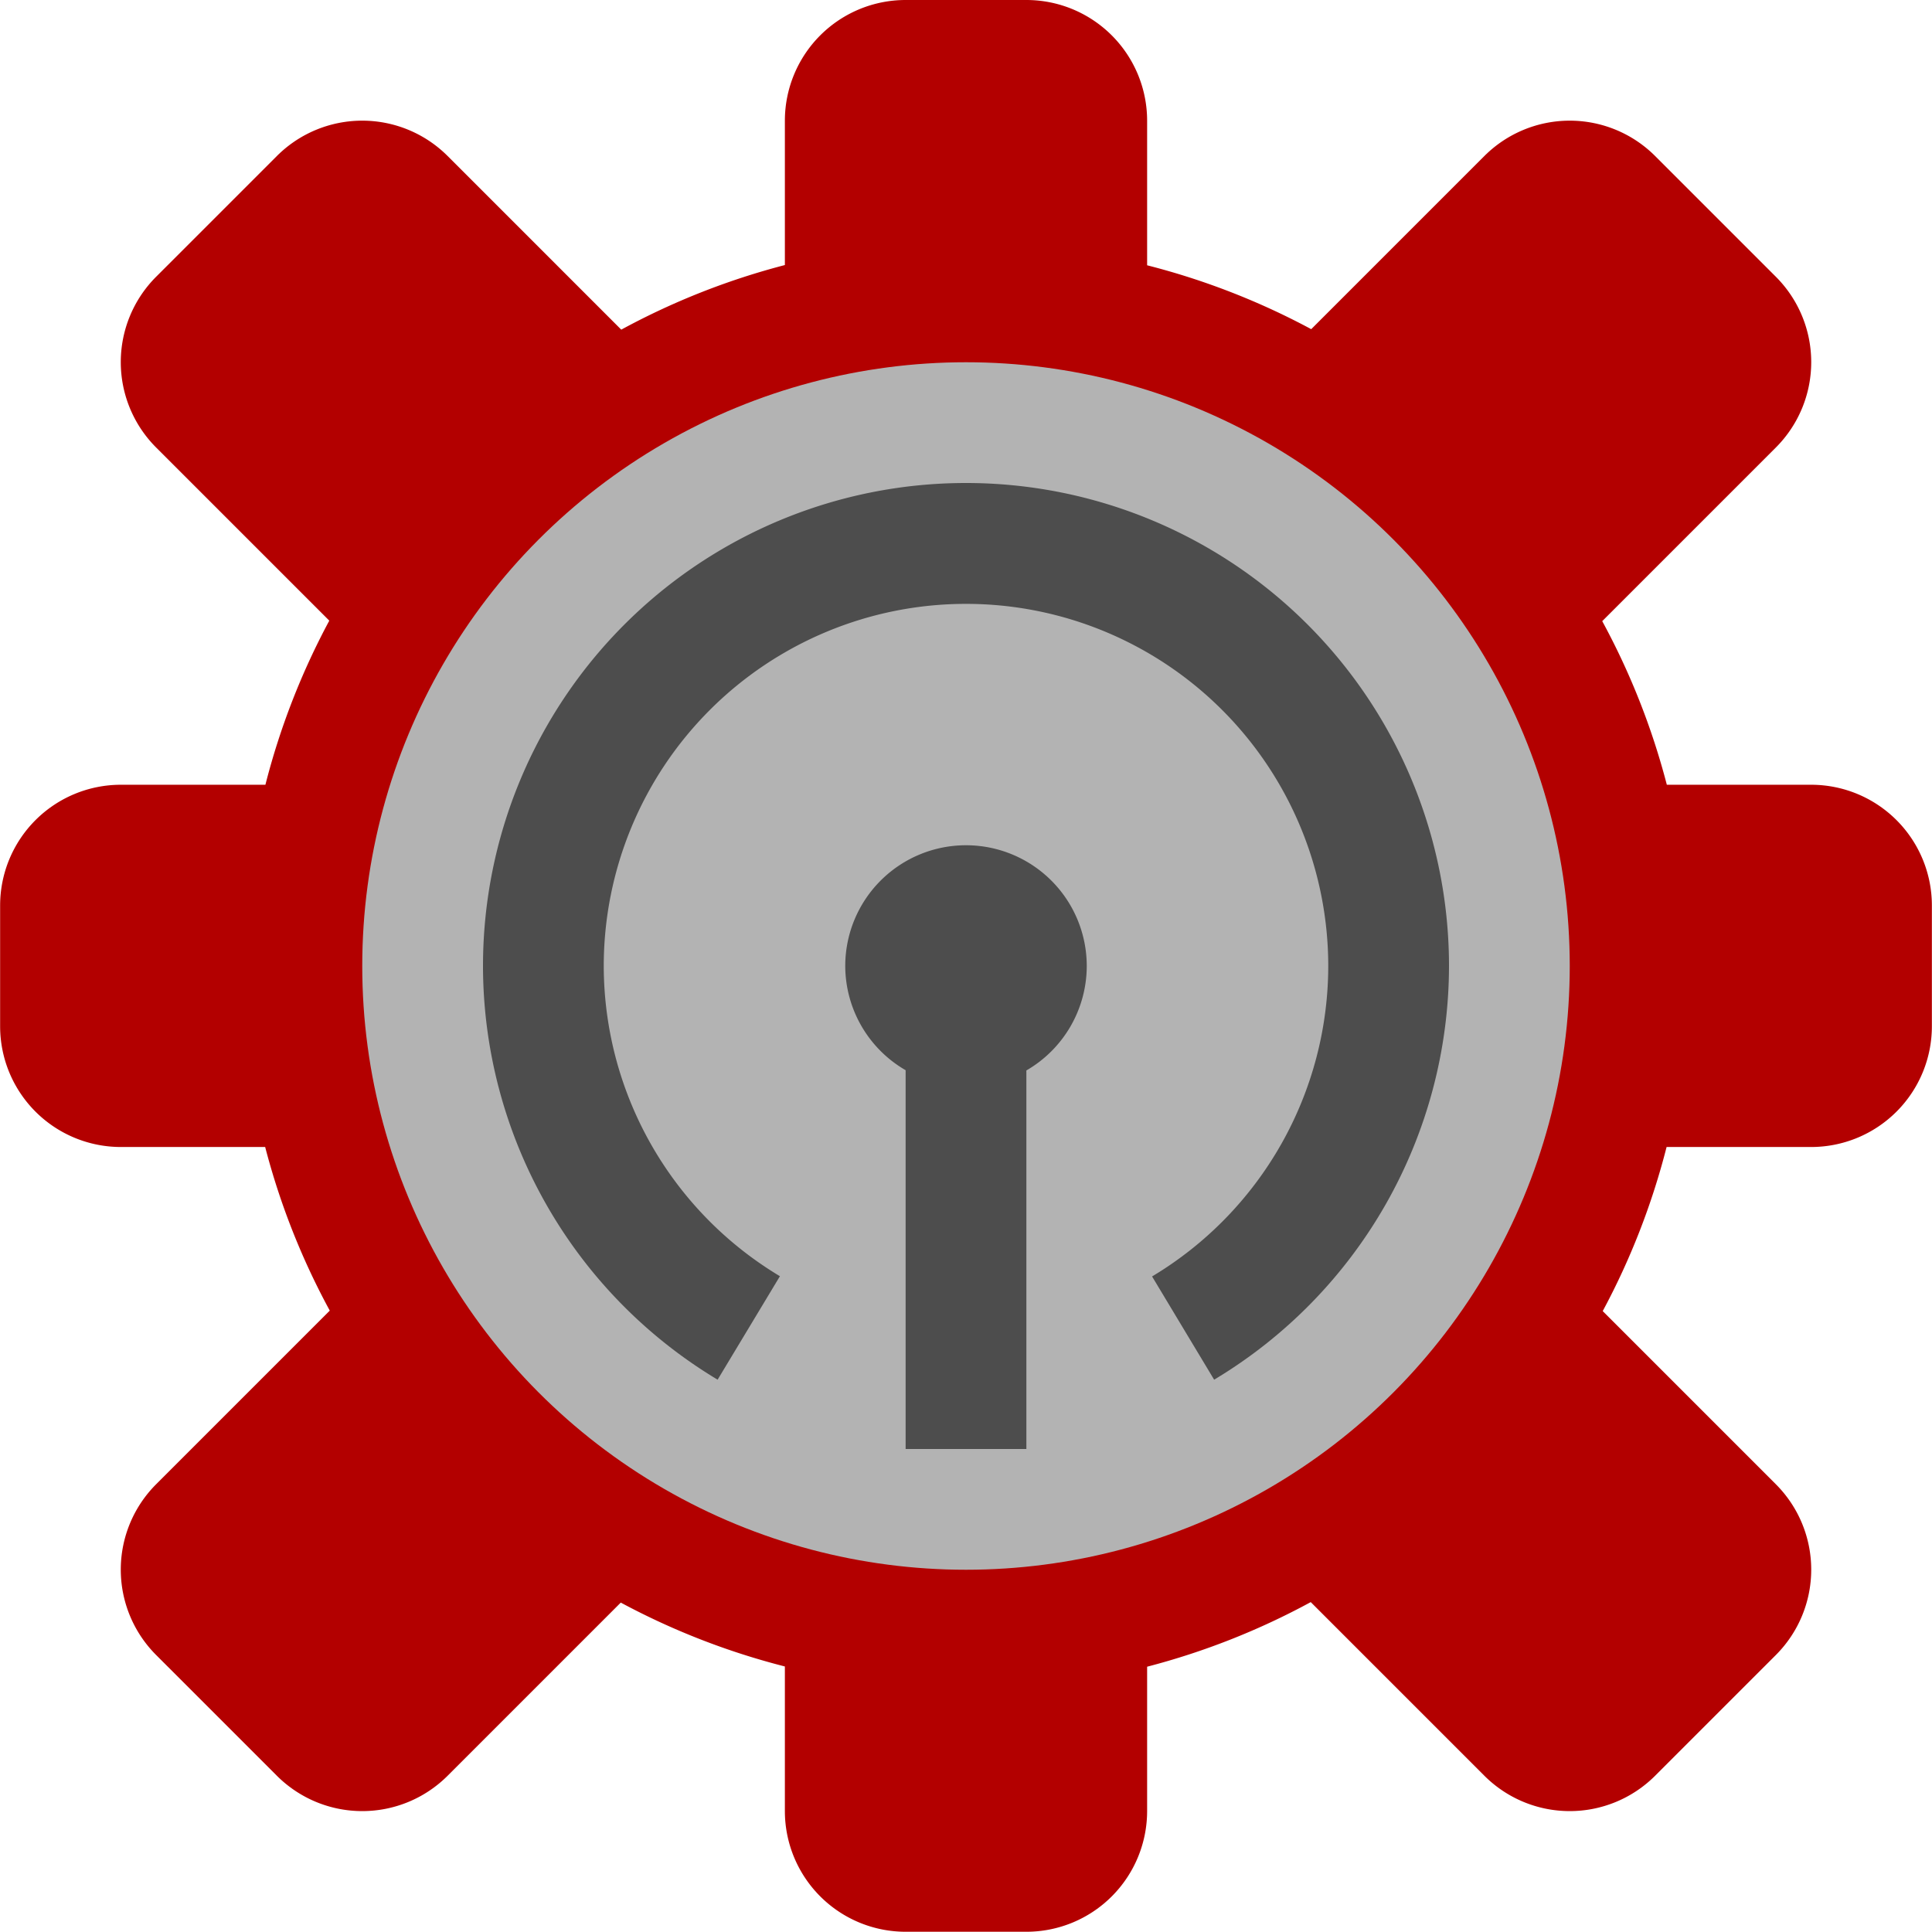 <svg width="16" height="16" version="1.1" xmlns="http://www.w3.org/2000/svg">
 <path d="m7.5 0a1 1 0 0 0-1 1v1.195a6 6 0 0 0-1.355 0.535l-1.438-1.438a1 1 0 0 0-1.414 0l-1 1a1 1 0 0 0 0 1.414l1.434 1.434a6 6 0 0 0-0.529 1.359h-1.197a1 1 0 0 0-1 1v1a1 1 0 0 0 1 1h1.195a6 6 0 0 0 0.535 1.355l-1.438 1.438a1 1 0 0 0 0 1.414l1 1a1 1 0 0 0 1.414 0l1.434-1.434a6 6 0 0 0 1.359 0.529v1.197a1 1 0 0 0 1 1h1a1 1 0 0 0 1-1v-1.195a6 6 0 0 0 1.355-0.535l1.438 1.438a1 1 0 0 0 1.414 0l1-1a1 1 0 0 0 0-1.414l-1.434-1.434a6 6 0 0 0 0.529-1.359h1.197a1 1 0 0 0 1-1v-1a1 1 0 0 0-1-1h-1.195a6 6 0 0 0-0.535-1.355l1.438-1.438a1 1 0 0 0 0-1.414l-1-1a1 1 0 0 0-1.414 0l-1.434 1.434a6 6 0 0 0-1.359-0.529v-1.197a1 1 0 0 0-1-1h-1z" style="fill:#b30000"/>
 <circle cx="8" cy="8" r="5" style="fill:#b3b3b3"/>
 <path d="m8 4a4 4 0 0 0-4 4 4 4 0 0 0 1.943 3.426l0.516-0.857a3 3 0 0 1-1.459-2.568 3 3 0 0 1 3-3 3 3 0 0 1 3 3 3 3 0 0 1-1.459 2.57l0.514 0.855a4 4 0 0 0 1.945-3.426 4 4 0 0 0-4-4z" style="fill:#4d4d4d"/>
 <path d="m8 7a1 1 0 0 0-1 1 1 1 0 0 0 0.5 0.863v3.137h1v-3.135a1 1 0 0 0 0.5-0.865 1 1 0 0 0-1-1z" style="fill:#4d4d4d"/>
</svg>
